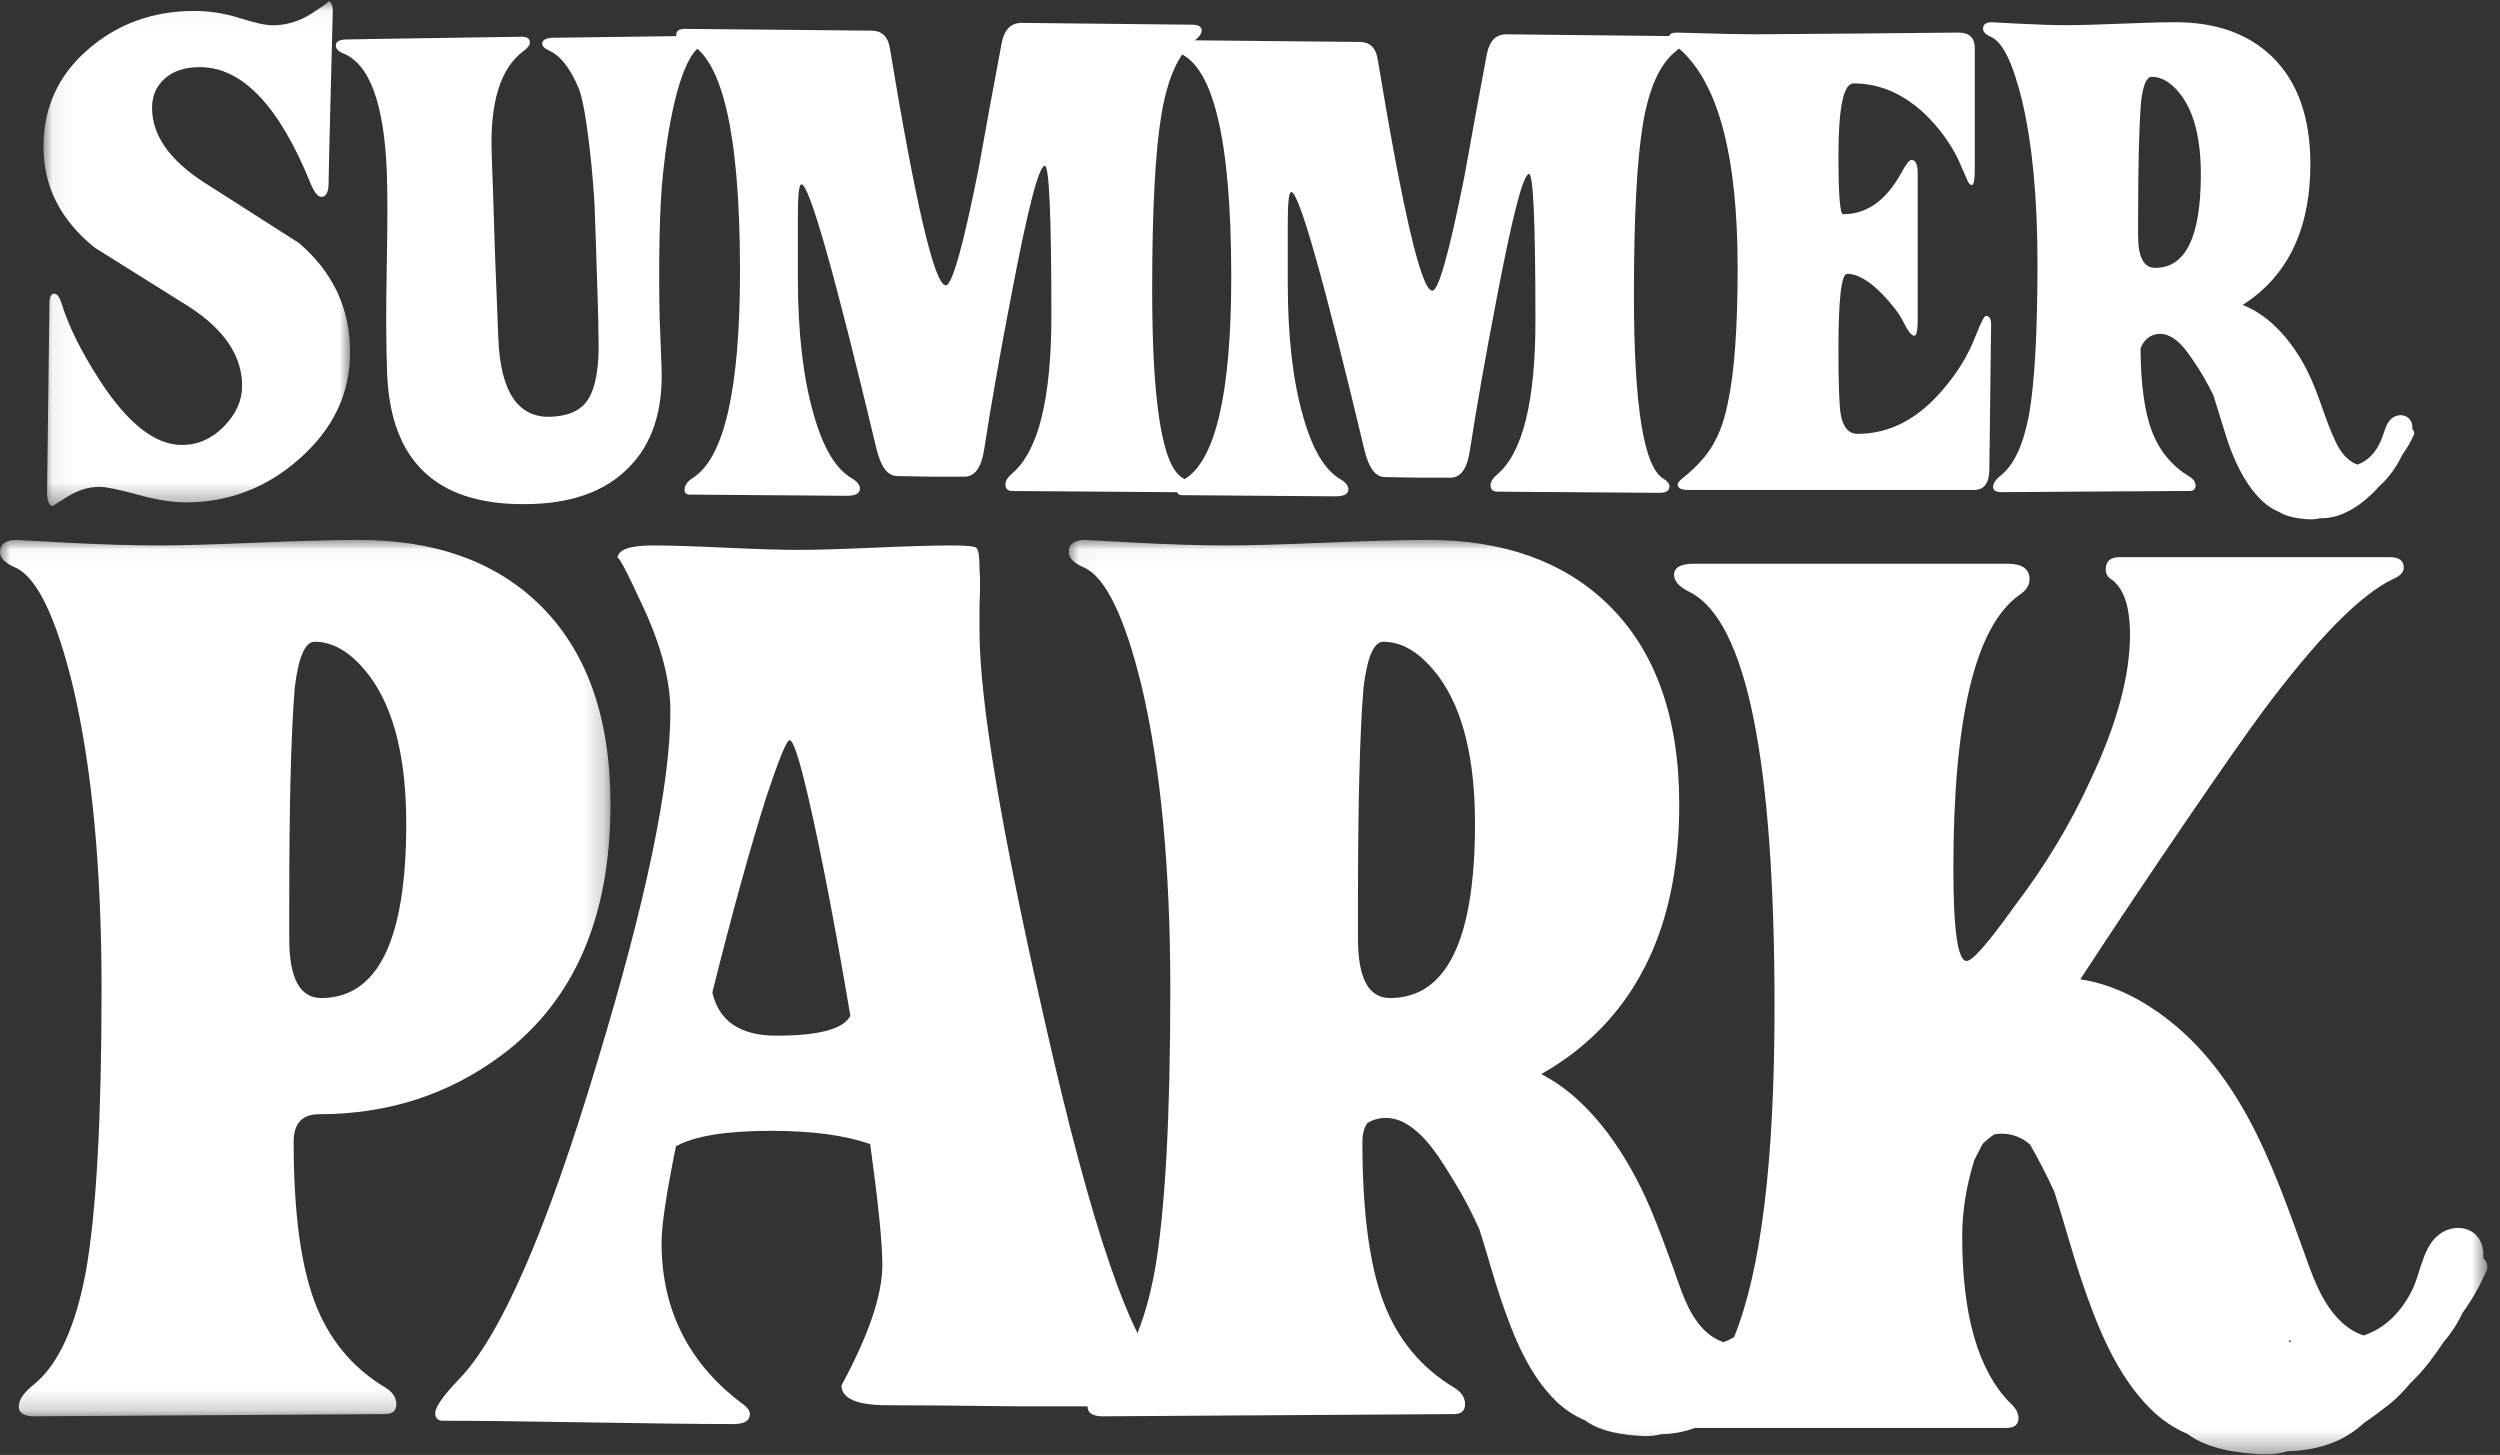 <?xml version="1.0" encoding="UTF-8"?> <svg xmlns="http://www.w3.org/2000/svg" xmlns:xlink="http://www.w3.org/1999/xlink" width="122px" height="71px" viewBox="0 0 122 71" version="1.1"><rect x="0" y="0" width="122" height="71" fill="#333333" stroke="none"/><!-- Generator: Sketch 42 (36781) - http://www.bohemiancoding.com/sketch --><title>Artboard</title><desc>Created with Sketch.</desc><defs><polygon id="path-1" points="0.056 0.028 15.018 0.028 15.018 24.652 0.056 24.652 0.056 0.028"></polygon><polygon id="path-3" points="0 42.803 0 0.035 29.792 0.035 29.792 42.803 1.57893294e-15 42.803"></polygon><polygon id="path-5" points="69.261 44.659 69.261 0.035 0.03 0.035 0.03 44.659 69.261 44.659"></polygon></defs><g id="Page-1" stroke="none" stroke-width="1" fill="none" fill-rule="evenodd"><g id="Artboard"><g id="Page-1"><path d="M34.224,2.014 C34.228,2.128 34.157,2.255 34.011,2.394 C33.098,3.304 32.587,6.273 32.366,8.373 C32.166,10.055 32.138,13.212 32.192,15.549 L32.283,17.901 C32.367,20.028 31.833,21.665 30.683,22.813 C29.606,23.92 28.064,24.513 26.056,24.592 C21.453,24.773 19.065,22.651 18.892,18.227 C18.838,16.841 18.832,15.106 18.874,13.022 C18.915,10.938 18.912,9.264 18.878,8.41 C18.746,5.03 18.025,3.09 16.715,2.59 C16.503,2.503 16.395,2.384 16.389,2.232 C16.381,2.042 16.538,1.941 16.86,1.928 C17.088,1.919 18.538,1.896 21.212,1.857 C23.885,1.819 25.279,1.797 25.393,1.793 C25.696,1.781 25.851,1.87 25.859,2.06 C25.864,2.193 25.756,2.34 25.534,2.501 C24.41,3.343 23.897,5.028 23.996,7.553 C24.032,8.483 24.089,10.188 24.151,12.258 C24.232,14.309 24.287,15.724 24.317,16.502 C24.42,19.122 25.276,20.401 26.886,20.338 C27.739,20.304 28.335,20.034 28.676,19.526 C29.088,18.901 29.264,17.82 29.204,16.282 C29.158,15.124 29.244,17.082 29.171,14.726 C29.098,12.371 29.048,10.842 29.02,10.14 C28.974,8.963 28.645,5.276 28.237,4.303 C27.829,3.331 27.355,2.722 26.814,2.477 C26.582,2.372 26.464,2.262 26.46,2.148 C26.452,1.959 26.619,1.857 26.96,1.843 C27.054,1.84 28.155,1.825 30.259,1.799 C32.364,1.774 33.521,1.757 33.73,1.749 C34.051,1.736 34.216,1.825 34.224,2.014" id="Fill-1" fill="#FFFFFF"></path><g id="Group-5" transform="translate(2.066, 0.039)"><mask id="mask-2" fill="white"><use xlink:href="#path-1"></use></mask><g id="Clip-4"></g><path d="M15.018,17.154 C15.018,19.177 14.183,20.918 12.514,22.377 C10.923,23.777 9.079,24.477 6.984,24.477 C6.343,24.477 5.562,24.35 4.64,24.098 C3.719,23.845 3.102,23.719 2.792,23.719 C2.268,23.719 1.754,23.874 1.249,24.185 C0.745,24.496 0.502,24.652 0.522,24.652 C0.328,24.652 0.231,24.419 0.231,23.952 C0.231,23.777 0.25,22.255 0.289,19.386 C0.328,16.518 0.347,14.976 0.347,14.762 C0.347,14.451 0.425,14.295 0.58,14.295 C0.716,14.295 0.832,14.441 0.929,14.732 C1.259,15.841 1.89,17.115 2.821,18.555 C4.179,20.636 5.509,21.676 6.809,21.676 C7.585,21.676 8.269,21.375 8.861,20.772 C9.453,20.169 9.749,19.508 9.749,18.788 C9.749,17.349 8.905,16.074 7.217,14.966 C5.664,13.994 4.111,13.021 2.559,12.048 C0.89,10.706 0.056,9.063 0.056,7.118 C0.056,5.212 0.779,3.631 2.225,2.377 C3.67,1.122 5.402,0.495 7.42,0.495 C8.157,0.495 8.895,0.612 9.633,0.845 C10.37,1.078 10.903,1.195 11.233,1.195 C11.912,1.195 12.553,1.001 13.155,0.612 C13.756,0.223 14.018,0.028 13.941,0.028 C14.096,0.028 14.173,0.193 14.173,0.524 C14.173,0.582 14.139,1.92 14.071,4.536 C14.003,7.152 13.97,8.596 13.97,8.868 C13.97,9.335 13.853,9.569 13.62,9.569 C13.446,9.569 13.271,9.354 13.096,8.927 C11.563,5.134 9.759,3.237 7.682,3.237 C6.964,3.237 6.396,3.422 5.979,3.792 C5.562,4.161 5.354,4.638 5.354,5.221 C5.354,6.544 6.188,7.75 7.857,8.839 C9.409,9.831 10.961,10.823 12.514,11.815 C14.183,13.235 15.018,15.015 15.018,17.154" id="Fill-3" fill="#FFFFFF" mask="url(#mask-2)"></path></g><path d="M58.642,1.496 C58.642,1.633 58.535,1.788 58.321,1.963 C57.526,2.586 56.978,3.797 56.677,5.596 C56.376,7.395 56.226,10.24 56.226,14.13 C56.226,19.693 56.721,22.756 57.71,23.32 C57.904,23.437 58.001,23.563 58.001,23.699 C58.001,23.913 57.836,24.02 57.506,24.02 C57.39,24.02 56.041,24.01 53.461,23.991 C50.879,23.971 49.531,23.962 49.415,23.962 C49.182,23.962 49.065,23.855 49.065,23.641 C49.065,23.465 49.182,23.281 49.415,23.086 C50.676,21.997 51.307,19.439 51.307,15.413 C51.307,10.531 51.2,8.09 50.987,8.09 C50.697,8.09 50.154,10.181 49.361,14.363 C48.819,17.164 48.373,19.693 48.025,21.949 C47.889,22.824 47.57,23.261 47.067,23.261 L45.411,23.261 C44.482,23.242 43.94,23.232 43.785,23.232 C43.321,23.232 42.982,22.785 42.769,21.89 C40.717,13.294 39.497,8.995 39.11,8.995 C38.993,8.995 38.936,9.51 38.936,10.541 L38.936,11.941 L38.936,13.546 C38.936,16.191 39.188,18.399 39.692,20.169 C40.158,21.842 40.788,22.902 41.585,23.349 C41.836,23.505 41.963,23.67 41.963,23.845 C41.963,24.078 41.749,24.195 41.323,24.195 C41.109,24.195 39.823,24.185 37.466,24.166 C35.108,24.146 33.842,24.136 33.667,24.136 C33.492,24.136 33.405,24.059 33.405,23.903 C33.405,23.689 33.541,23.495 33.813,23.32 C35.345,22.347 36.112,18.982 36.112,13.225 C36.112,6.281 35.19,2.537 33.347,1.992 C33.114,1.934 32.998,1.837 32.998,1.7 C32.998,1.506 33.143,1.409 33.434,1.409 C33.551,1.409 35.059,1.424 37.961,1.452 C40.861,1.482 42.38,1.496 42.516,1.496 C43.02,1.496 43.321,1.769 43.418,2.313 C44.699,10.055 45.611,13.925 46.154,13.925 C46.465,13.925 46.999,12.029 47.755,8.236 C48.124,6.174 48.502,4.113 48.891,2.051 C49.026,1.428 49.346,1.117 49.851,1.117 C49.948,1.117 51.311,1.132 53.941,1.161 C56.57,1.19 57.982,1.205 58.176,1.205 C58.486,1.205 58.642,1.302 58.642,1.496" id="Fill-6" fill="#FFFFFF"></path><path d="M82.095,2.046 C82.095,2.179 81.991,2.331 81.782,2.502 C81.005,3.11 80.469,4.293 80.176,6.051 C79.882,7.808 79.735,10.588 79.735,14.388 C79.735,19.823 80.218,22.815 81.185,23.366 C81.374,23.481 81.47,23.604 81.47,23.737 C81.47,23.946 81.308,24.05 80.986,24.05 C80.872,24.05 79.555,24.041 77.033,24.022 C74.512,24.003 73.194,23.993 73.081,23.993 C72.853,23.993 72.739,23.889 72.739,23.68 C72.739,23.509 72.853,23.328 73.081,23.138 C74.313,22.074 74.929,19.575 74.929,15.642 C74.929,10.873 74.825,8.488 74.617,8.488 C74.333,8.488 73.804,10.531 73.028,14.616 C72.499,17.352 72.064,19.823 71.723,22.027 C71.591,22.882 71.279,23.309 70.787,23.309 L69.17,23.309 C68.262,23.291 67.732,23.281 67.581,23.281 C67.127,23.281 66.796,22.844 66.588,21.97 C64.583,13.571 63.392,9.371 63.014,9.371 C62.9,9.371 62.843,9.875 62.843,10.882 L62.843,12.25 L62.843,13.818 C62.843,16.402 63.089,18.559 63.583,20.288 C64.038,21.923 64.653,22.958 65.431,23.395 C65.677,23.547 65.801,23.708 65.801,23.88 C65.801,24.107 65.592,24.221 65.175,24.221 C64.966,24.221 63.711,24.212 61.407,24.193 C59.104,24.174 57.867,24.164 57.696,24.164 C57.525,24.164 57.44,24.088 57.44,23.937 C57.44,23.727 57.573,23.537 57.838,23.366 C59.336,22.416 60.085,19.129 60.085,13.504 C60.085,6.72 59.184,3.063 57.384,2.531 C57.156,2.474 57.042,2.379 57.042,2.245 C57.042,2.056 57.184,1.96 57.469,1.96 C57.583,1.96 59.056,1.975 61.891,2.003 C64.725,2.032 66.208,2.046 66.341,2.046 C66.834,2.046 67.127,2.312 67.223,2.844 C68.474,10.407 69.365,14.188 69.896,14.188 C70.199,14.188 70.72,12.336 71.46,8.63 C71.82,6.616 72.189,4.602 72.569,2.587 C72.701,1.979 73.014,1.675 73.507,1.675 C73.602,1.675 74.933,1.689 77.503,1.718 C80.071,1.746 81.45,1.761 81.64,1.761 C81.943,1.761 82.095,1.856 82.095,2.046" id="Fill-8" fill="#FFFFFF"></path><path d="M97.166,15.842 C97.166,15.937 97.152,17.086 97.124,19.29 C97.096,21.495 97.081,22.692 97.081,22.882 C97.081,23.566 96.835,23.908 96.342,23.908 L82.351,23.908 C82.028,23.908 81.868,23.813 81.868,23.623 C81.868,23.547 82.028,23.385 82.351,23.138 C82.749,22.796 83.081,22.445 83.346,22.084 C83.801,21.456 84.123,20.659 84.313,19.689 C84.635,18.227 84.797,16.023 84.797,13.077 C84.797,7.566 83.839,3.994 81.924,2.359 C81.602,2.074 81.441,1.903 81.441,1.846 C81.441,1.675 81.574,1.59 81.839,1.59 C83.716,1.647 84.957,1.675 85.564,1.675 C86.171,1.675 87.981,1.661 90.996,1.633 C94.01,1.604 95.536,1.59 95.574,1.59 C96.105,1.59 96.37,1.846 96.37,2.359 L96.37,8.231 C96.37,8.763 96.323,9.029 96.228,9.029 C96.133,9.029 96.048,8.925 95.972,8.716 C95.745,8.203 95.603,7.88 95.546,7.747 C95.148,6.949 94.616,6.227 93.953,5.58 C92.891,4.573 91.725,4.07 90.456,4.07 C89.962,4.07 89.716,5.248 89.716,7.604 C89.716,9.504 89.792,10.454 89.944,10.454 C91.1,10.454 92.048,9.78 92.787,8.43 C93.015,8.013 93.176,7.804 93.271,7.804 C93.479,7.804 93.583,8.013 93.583,8.43 L93.583,15.642 C93.583,16.136 93.527,16.383 93.414,16.383 C93.282,16.383 93.104,16.155 92.878,15.699 C92.69,15.319 92.36,14.882 91.89,14.388 C91.231,13.704 90.647,13.362 90.14,13.362 C89.857,13.362 89.716,14.597 89.716,17.067 C89.716,18.739 89.754,19.794 89.829,20.231 C89.943,20.858 90.216,21.172 90.651,21.172 C92.219,21.172 93.616,20.44 94.844,18.977 C95.542,18.16 96.061,17.305 96.402,16.411 C96.666,15.746 96.836,15.414 96.911,15.414 C97.081,15.414 97.166,15.556 97.166,15.842" id="Fill-10" fill="#FFFFFF"></path><g id="Group-14" transform="translate(0, 26.313)"><mask id="mask-4" fill="white"><use xlink:href="#path-3"></use></mask><g id="Clip-13"></g><path d="M19.825,13.884 C19.825,10.746 19.25,8.374 18.101,6.769 C17.24,5.592 16.324,5.004 15.354,5.004 C14.887,5.004 14.563,5.753 14.384,7.251 C14.204,9.426 14.115,12.904 14.115,17.683 L14.115,19.502 C14.115,21.429 14.635,22.391 15.677,22.391 C18.442,22.391 19.825,19.556 19.825,13.884 M29.792,12.946 C29.792,18.432 28.032,22.503 24.512,25.156 C21.927,27.094 18.945,28.061 15.57,28.061 C14.743,28.061 14.33,28.512 14.33,29.411 C14.33,32.795 14.671,35.396 15.354,37.214 C16.036,39.033 17.186,40.427 18.802,41.399 C19.16,41.615 19.34,41.885 19.34,42.209 C19.34,42.533 19.16,42.695 18.802,42.695 C18.442,42.695 15.578,42.713 10.209,42.749 C4.839,42.784 1.993,42.803 1.67,42.803 C1.167,42.803 0.916,42.641 0.916,42.317 C0.916,41.993 1.167,41.634 1.67,41.237 C2.855,40.265 3.699,38.411 4.202,35.675 C4.705,32.795 4.956,28.224 4.956,21.96 C4.956,16.055 4.489,11.124 3.556,7.163 C2.729,3.78 1.796,1.854 0.754,1.386 C0.251,1.169 -1.3331215e-05,0.918 -1.3331215e-05,0.63 C-1.3331215e-05,0.234 0.27,0.035 0.808,0.035 C0.772,0.035 1.598,0.081 3.286,0.171 C4.974,0.26 6.465,0.305 7.758,0.305 C8.763,0.305 10.344,0.26 12.499,0.171 C14.654,0.081 16.324,0.035 17.509,0.035 C21.208,0.035 24.135,1.076 26.29,3.155 C28.625,5.415 29.792,8.678 29.792,12.946" id="Fill-12" fill="#FFFFFF" mask="url(#mask-4)"></path></g><path d="M41.497,49.568 C40.742,45.105 40.059,41.559 39.45,38.931 C39.019,37.059 38.713,36.122 38.533,36.122 C38.39,36.122 38.012,37.041 37.402,38.876 C36.612,41.36 35.732,44.547 34.762,48.434 C35.086,49.838 36.127,50.541 37.887,50.541 C39.97,50.541 41.173,50.216 41.497,49.568 M57.551,67.981 C57.551,68.413 57.101,68.63 56.204,68.63 L49.739,68.63 C46.866,68.594 44.729,68.576 43.328,68.576 C41.82,68.576 41.066,68.252 41.066,67.604 C42.394,65.156 43.059,63.195 43.059,61.718 C43.059,60.675 42.861,58.713 42.466,55.832 C41.245,55.4 39.629,55.184 37.618,55.184 C35.427,55.184 33.882,55.437 32.985,55.94 C32.518,58.244 32.284,59.81 32.284,60.638 C32.284,63.951 33.631,66.596 36.325,68.576 C36.504,68.72 36.594,68.863 36.594,69.008 C36.594,69.332 36.325,69.494 35.786,69.494 C34.205,69.494 31.844,69.466 28.701,69.413 C25.559,69.358 23.197,69.332 21.617,69.332 C21.366,69.332 21.24,69.205 21.24,68.954 C21.24,68.667 21.617,68.126 22.372,67.334 C24.419,65.246 26.681,60.063 29.16,51.782 C31.53,43.971 32.715,38.282 32.715,34.718 C32.715,33.242 32.284,31.569 31.422,29.697 C30.561,27.825 30.13,27.015 30.13,27.266 C30.13,26.835 30.702,26.618 31.848,26.618 C32.635,26.618 33.816,26.654 35.392,26.726 C36.968,26.799 38.15,26.835 38.938,26.835 C39.761,26.835 41.006,26.799 42.671,26.726 C44.336,26.654 45.58,26.618 46.403,26.618 C47.119,26.618 47.531,26.654 47.638,26.726 C47.746,26.799 47.8,27.141 47.8,27.754 C47.835,28.187 47.835,28.782 47.8,29.538 L47.8,30.782 C47.8,34.17 48.859,40.514 50.979,49.813 C53.241,59.87 55.198,65.603 56.85,67.008 C57.317,67.404 57.551,67.729 57.551,67.981" id="Fill-15" fill="#FFFFFF"></path><path d="M113.354,22.839 C113.353,22.83 113.352,22.821 113.352,22.811 C113.36,22.816 113.368,22.822 113.374,22.83 C113.367,22.833 113.36,22.836 113.354,22.839 L113.354,22.839 Z M106.581,16.121 L106.59,16.125 C106.591,16.127 106.592,16.129 106.593,16.13 C106.589,16.127 106.585,16.124 106.581,16.121 L106.581,16.121 Z M104.34,10.547 C104.34,7.985 104.388,6.12 104.484,4.954 C104.58,4.15 104.753,3.749 105.004,3.749 C105.524,3.749 106.015,4.064 106.477,4.695 C107.093,5.556 107.401,6.828 107.401,8.51 C107.401,11.551 106.66,13.072 105.177,13.072 C104.619,13.072 104.34,12.556 104.34,11.523 L104.34,10.547 Z M117.723,20.945 C117.73,20.841 117.722,20.739 117.691,20.643 C117.587,20.326 117.25,20.192 116.946,20.294 C116.487,20.449 116.402,20.939 116.255,21.34 C116.034,21.946 115.64,22.463 115.041,22.673 C114.587,22.511 114.234,22.092 113.995,21.594 C113.462,20.482 113.173,19.264 112.624,18.153 C111.962,16.815 110.872,15.43 109.44,14.881 C109.601,14.778 109.759,14.67 109.915,14.554 C111.802,13.132 112.746,10.949 112.746,8.007 C112.746,5.719 112.12,3.969 110.868,2.758 C109.712,1.643 108.143,1.085 106.16,1.085 C105.524,1.085 104.629,1.109 103.473,1.157 C102.318,1.205 101.47,1.229 100.931,1.229 C100.238,1.229 99.439,1.205 98.533,1.157 C97.628,1.109 97.185,1.085 97.205,1.085 C96.916,1.085 96.771,1.191 96.771,1.404 C96.771,1.558 96.906,1.693 97.176,1.809 C97.734,2.06 98.235,3.093 98.678,4.907 C99.178,7.03 99.429,9.674 99.429,12.84 C99.429,16.199 99.294,18.65 99.024,20.195 C98.755,21.661 98.302,22.656 97.667,23.177 C97.397,23.39 97.262,23.582 97.262,23.756 C97.262,23.93 97.397,24.017 97.667,24.017 C97.84,24.017 99.366,24.006 102.245,23.987 C105.124,23.968 106.66,23.959 106.853,23.959 C107.045,23.959 107.142,23.872 107.142,23.698 C107.142,23.524 107.045,23.379 106.853,23.264 C105.986,22.742 105.37,21.995 105.004,21.02 C104.651,20.078 104.47,18.741 104.458,17.017 C104.656,16.417 105.256,16.119 105.866,16.397 C106.346,16.616 106.677,17.089 106.972,17.509 C107.363,18.068 107.708,18.664 108.008,19.279 C108.32,20.21 108.557,21.166 108.914,22.081 C109.317,23.114 110.111,24.547 111.197,24.969 C111.574,25.213 112.092,25.297 112.573,25.338 C112.803,25.357 113.018,25.338 113.221,25.29 C113.676,25.299 114.131,25.191 114.527,24.979 C114.915,24.802 115.282,24.536 115.609,24.226 C115.775,24.09 115.927,23.939 116.063,23.771 C116.494,23.395 116.86,22.916 117.126,22.402 C117.171,22.326 117.212,22.247 117.249,22.166 C117.465,21.874 117.644,21.551 117.791,21.234 C117.844,21.119 117.8,21.009 117.723,20.945 L117.723,20.945 Z" id="Fill-17" fill="#FFFFFF"></path><g id="Group-21" transform="translate(52.125, 26.313)"><mask id="mask-6" fill="white"><use xlink:href="#path-5"></use></mask><g id="Clip-20"></g><path d="M59.578,39.193 C59.578,39.166 59.577,39.139 59.576,39.112 C59.6,39.106 59.623,39.1 59.647,39.093 C59.651,39.098 59.654,39.102 59.659,39.106 C59.665,39.119 59.672,39.132 59.679,39.146 C59.644,39.158 59.61,39.173 59.578,39.193 L59.578,39.193 Z M14.144,17.683 C14.144,12.904 14.234,9.426 14.414,7.251 C14.593,5.752 14.916,5.004 15.383,5.004 C16.353,5.004 17.269,5.592 18.131,6.769 C19.28,8.374 19.855,10.746 19.855,13.884 C19.855,19.556 18.472,22.391 15.707,22.391 C14.665,22.391 14.144,21.429 14.144,19.502 L14.144,17.683 Z M69.061,35.093 C69.079,34.831 69.052,34.576 68.957,34.342 C68.64,33.561 67.704,33.426 67.034,33.84 C66.106,34.415 66.026,35.769 65.576,36.667 C65.064,37.69 64.28,38.511 63.214,38.859 C62.853,38.735 62.507,38.536 62.192,38.251 C61.137,37.298 60.696,35.859 60.227,34.562 C59.757,33.264 59.291,31.965 58.755,30.692 C57.775,28.364 56.535,26.115 54.707,24.343 C53.278,22.958 51.402,21.772 49.394,21.477 C52.671,16.451 56.968,10.186 58.337,8.352 C60.959,4.842 63.06,2.709 64.641,1.953 C64.999,1.802 65.179,1.613 65.179,1.384 C65.179,1.043 64.946,0.874 64.479,0.874 L51.334,0.874 C50.867,0.874 50.634,1.071 50.634,1.467 C50.634,1.683 50.723,1.845 50.903,1.953 C51.514,2.385 51.819,3.285 51.819,4.653 C51.819,6.67 51.173,9.046 49.879,11.781 C48.91,13.906 47.671,15.957 46.162,17.937 C44.904,19.701 44.133,20.583 43.846,20.583 C43.415,20.583 43.199,19.085 43.199,16.089 C43.199,8.688 44.277,4.23 46.432,2.713 C46.755,2.498 46.917,2.244 46.917,1.955 C46.917,1.45 46.557,1.197 45.839,1.197 L30.539,1.197 C29.892,1.197 29.569,1.378 29.569,1.737 C29.569,2.061 29.838,2.349 30.377,2.601 C33.106,4.041 34.472,10.791 34.472,22.85 C34.472,30.346 33.812,35.708 32.495,38.943 C32.333,39.037 32.164,39.122 31.979,39.184 C31.618,39.06 31.279,38.842 30.981,38.53 C30.221,37.733 29.899,36.593 29.534,35.581 C29.178,34.598 28.821,33.614 28.412,32.652 C27.365,30.192 25.59,27.379 23.089,26.105 C23.585,25.817 24.072,25.508 24.542,25.156 C28.062,22.503 29.822,18.432 29.822,12.946 C29.822,8.678 28.654,5.415 26.32,3.155 C24.165,1.076 21.237,0.035 17.539,0.035 C16.353,0.035 14.684,0.081 12.528,0.171 C10.374,0.26 8.793,0.305 7.787,0.305 C6.494,0.305 5.004,0.26 3.316,0.171 C1.627,0.081 0.802,0.035 0.838,0.035 C0.299,0.035 0.03,0.234 0.03,0.63 C0.03,0.918 0.281,1.169 0.784,1.386 C1.825,1.854 2.759,3.78 3.585,7.163 C4.519,11.124 4.986,16.055 4.986,21.96 C4.986,28.224 4.734,32.795 4.232,35.675 C3.729,38.411 2.885,40.265 1.7,41.237 C1.196,41.634 0.945,41.993 0.945,42.317 C0.945,42.641 1.196,42.803 1.7,42.803 C2.023,42.803 4.869,42.784 10.239,42.749 C15.608,42.713 18.472,42.695 18.832,42.695 C19.19,42.695 19.37,42.533 19.37,42.209 C19.37,41.885 19.19,41.615 18.832,41.399 C17.215,40.427 16.065,39.033 15.383,37.214 C14.701,35.397 14.36,32.795 14.36,29.411 C14.36,29.017 14.444,28.714 14.603,28.492 C15.132,28.165 15.835,28.143 16.48,28.517 C17.511,29.114 18.206,30.32 18.817,31.304 C19.299,32.08 19.707,32.876 20.072,33.687 C20.442,34.84 20.752,36.016 21.14,37.155 C21.733,38.891 22.478,40.776 23.823,42.075 C24.23,42.467 24.71,42.786 25.223,42.997 C25.983,43.575 27.187,43.73 28.091,43.766 C28.392,43.778 28.682,43.743 28.959,43.673 C29.512,43.67 30.064,43.564 30.58,43.37 L45.788,43.37 C46.181,43.37 46.378,43.208 46.378,42.885 C46.378,42.633 46.234,42.381 45.946,42.128 C44.402,40.545 43.63,37.845 43.63,34.029 C43.63,32.8 43.832,31.546 44.23,30.268 C44.236,30.26 44.243,30.255 44.247,30.246 C44.373,30.001 44.499,29.756 44.624,29.511 C44.797,29.338 44.988,29.182 45.197,29.044 C45.807,28.931 46.452,29.101 46.946,29.546 C47.378,30.302 47.772,31.071 48.13,31.854 C48.583,33.263 48.964,34.701 49.431,36.093 C50.181,38.328 51.117,40.742 52.817,42.438 C53.336,42.956 53.961,43.383 54.633,43.666 C55.611,44.418 57.195,44.619 58.328,44.657 C58.748,44.671 59.149,44.614 59.534,44.503 C60.156,44.492 60.769,44.396 61.318,44.228 C62.057,44.001 62.721,43.617 63.262,43.105 C63.477,42.964 63.681,42.819 63.872,42.677 C63.96,42.611 64.047,42.543 64.133,42.475 C64.634,42.116 65.086,41.692 65.476,41.208 C65.833,40.874 66.162,40.506 66.459,40.114 C66.676,39.827 66.897,39.52 67.111,39.199 C67.484,38.758 67.803,38.279 68.045,37.754 C68.511,37.126 68.895,36.423 69.212,35.72 C69.325,35.47 69.228,35.233 69.061,35.093 L69.061,35.093 Z" id="Fill-19" fill="#FFFFFF" mask="url(#mask-6)"></path></g></g></g></g></svg> 